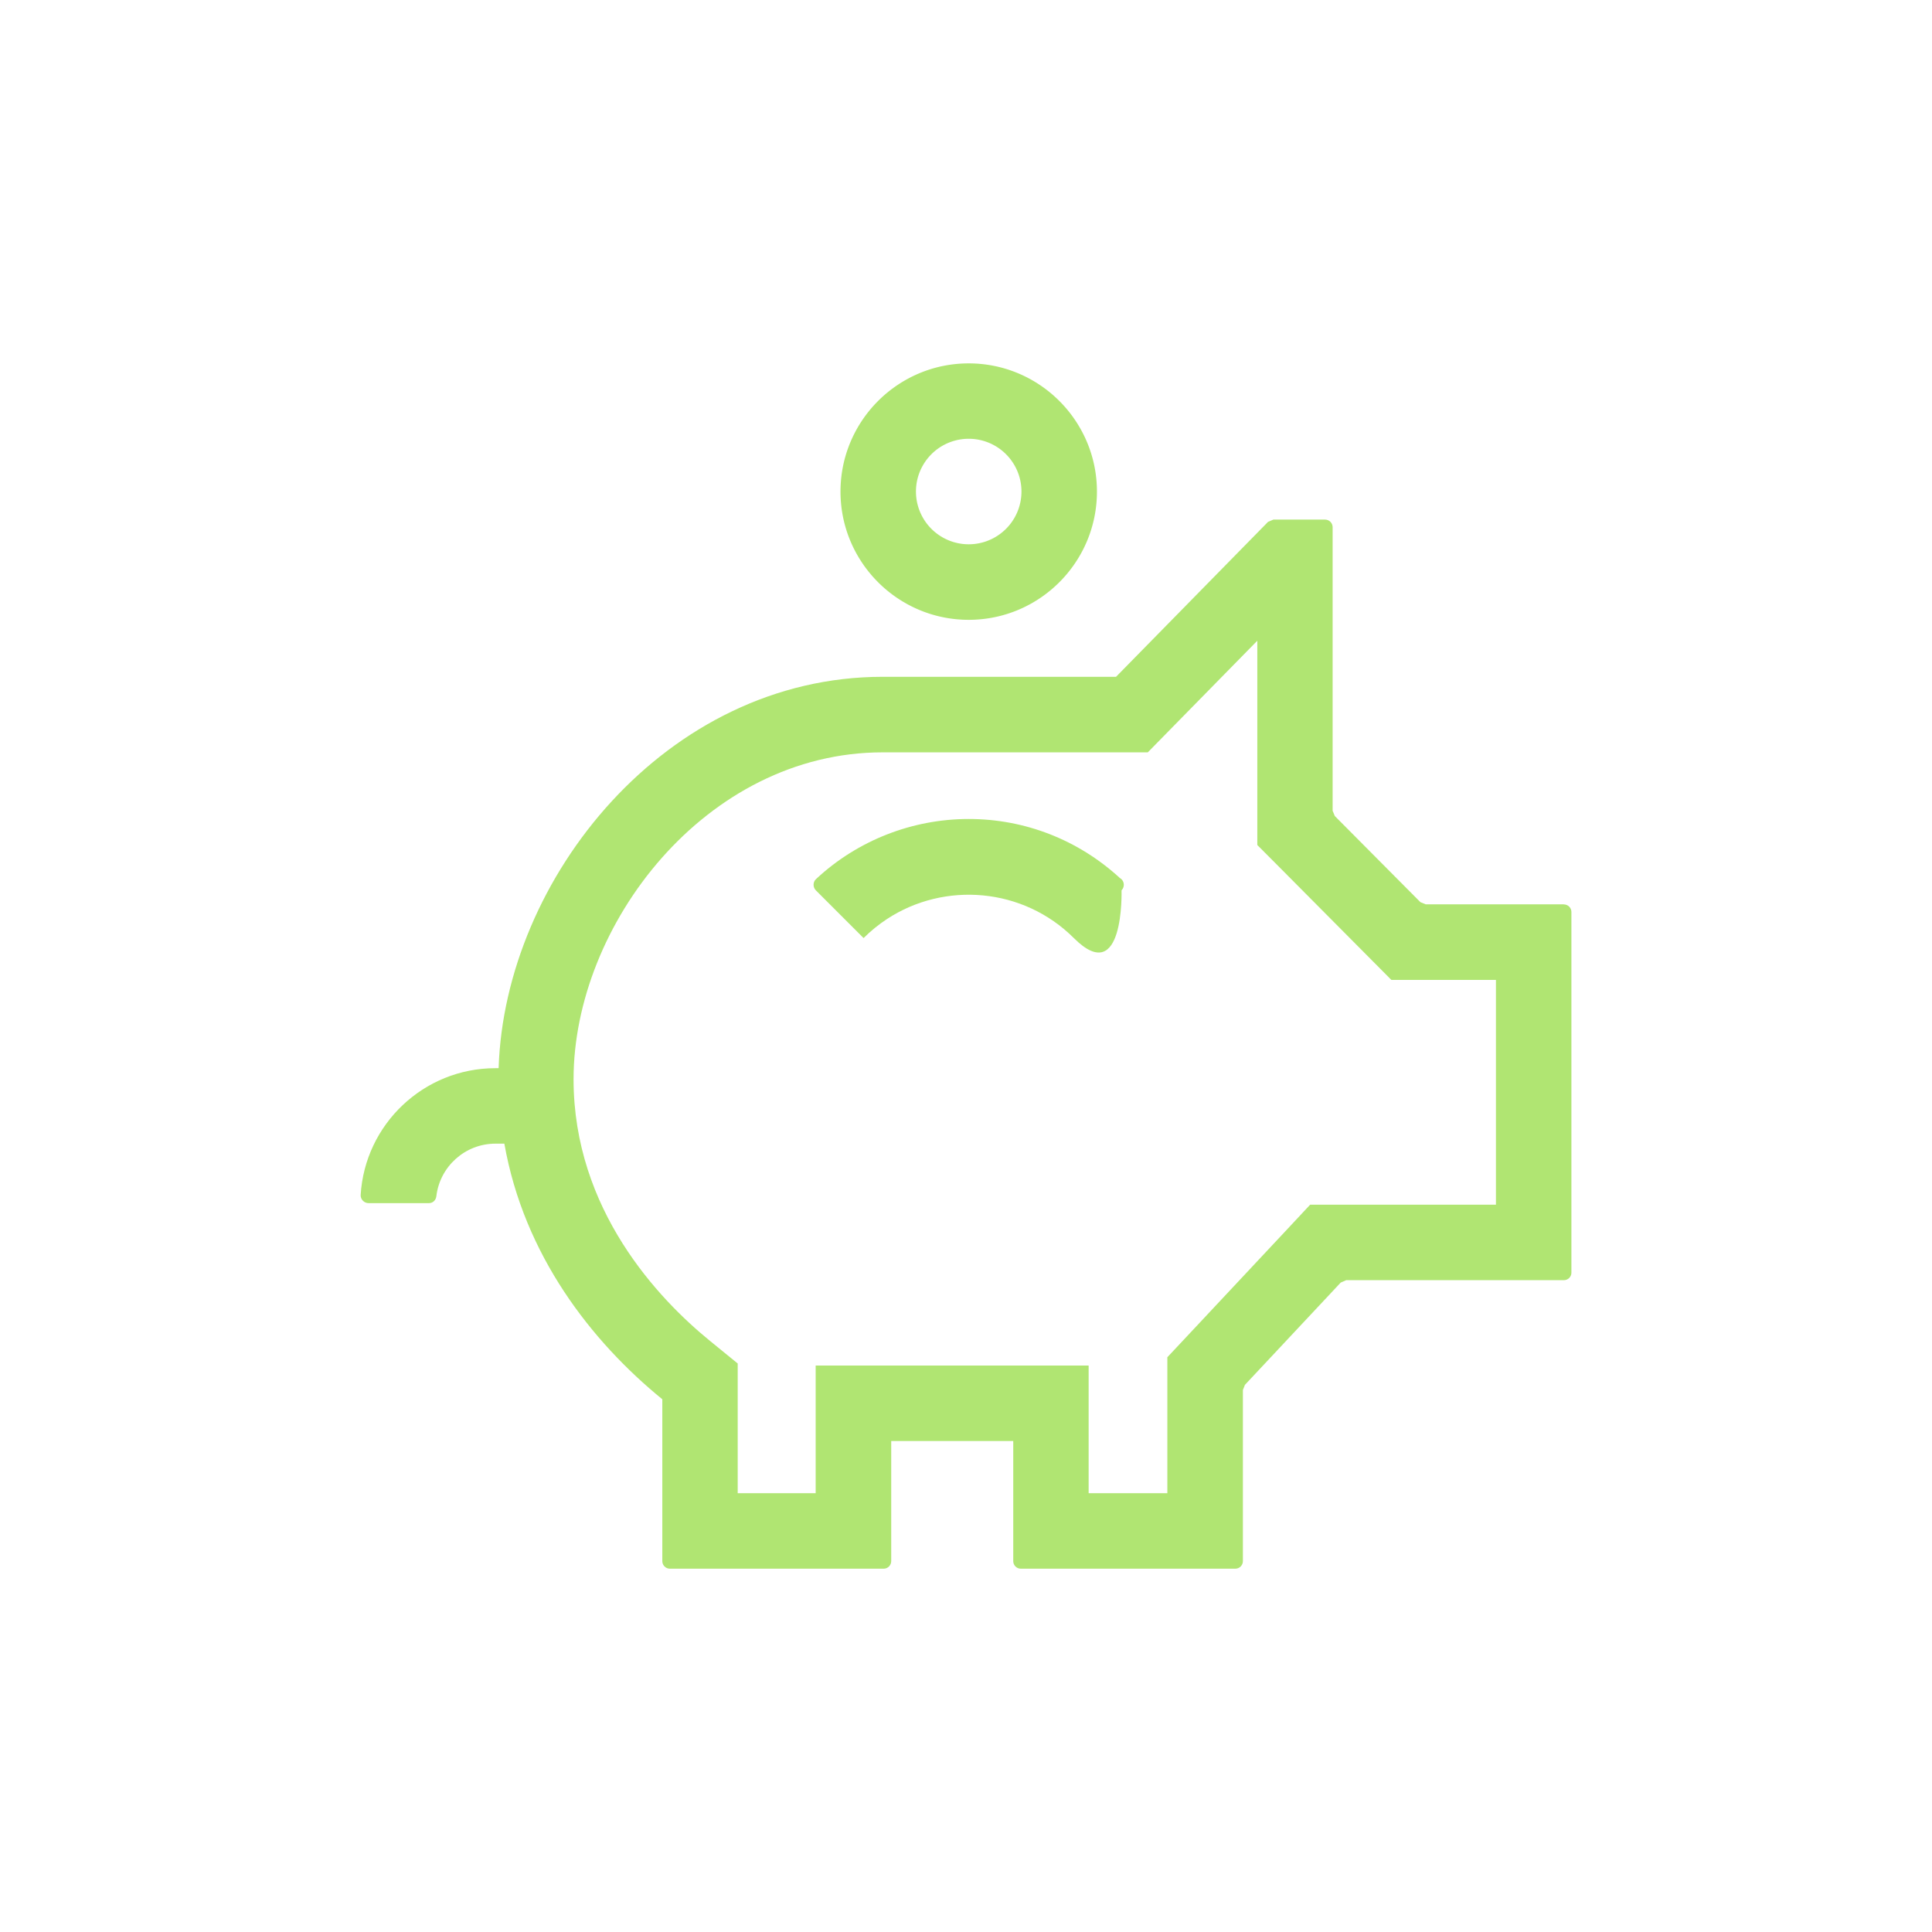 <?xml version="1.0" encoding="UTF-8"?>
<svg xmlns="http://www.w3.org/2000/svg" viewBox="0 0 256 256"><path fill="#2b373d" d="M148.3 116.26c-5.47-4.98-12.49-7.74-19.94-7.74s-14.73 2.82-20.24 7.97c-.42.39-.42 1.07-.02 1.48l6.33 6.33c.96-.96 1.99-1.79 3.08-2.51 7.64-5.03 18.07-4.19 24.78 2.51s6.32-6.33 6.32-6.33c.41-.41.4-1.09-.02-1.48-.09-.09-.21-.14-.3-.23z" style="fill: #b0e572;"/><path fill="#2b373d" d="M207.21 119.83h-18.29c-.25-.1-.46-.19-.71-.29l-11.34-11.41-.29-.7V69.85c0-.55-.45-1-1-1h-6.85l-.71.3-20.14 20.53h-30.93c-28.66 0-50.08 26.68-50.88 51.86h-.43c-9.5 0-17.29 7.44-17.85 16.8-.03.58.46 1.08 1.04 1.08h8.02c.52 0 .91-.4.97-.92.46-3.91 3.79-6.96 7.83-6.96h1.18c2.6 14.77 11.54 26.22 20.93 33.87v21.45c0 .55.45 1 1 1h28.33c.55 0 1-.45 1-1v-15.92h16.17v15.92c0 .55.45 1 1 1h28.43c.55 0 1-.45 1-1v-22.68l.27-.68 12.69-13.55.73-.32h28.84c.55 0 1-.44 1-.99v-47.8c0-.55-.45-1-1-1zm-9 39.8H173.6l-2.96 3.17-13.26 14.16-2.7 2.88v18.02h-10.43v-16.92h-36.17v16.92H97.75v-17.19l-3.68-3C87.32 172.17 76 160.34 76 143c0-20.44 17.52-43.31 40.96-43.31h35.13l2.94-3L166.6 84.9v27.07l2.91 2.92 11.92 12 2.93 2.95h13.86v29.8z" style="fill: #b0e572;"/><path fill="#2b373d" d="M128.36 82.13c9.37 0 16.99-7.62 16.99-16.99s-7.62-16.99-16.99-16.99-16.99 7.62-16.99 16.99 7.62 16.99 16.99 16.99zm0-23.99a6.99 6.99 0 1 1-.001 13.981 6.99 6.99 0 0 1 .001-13.981z" style="fill: #b0e572;"/></svg>

